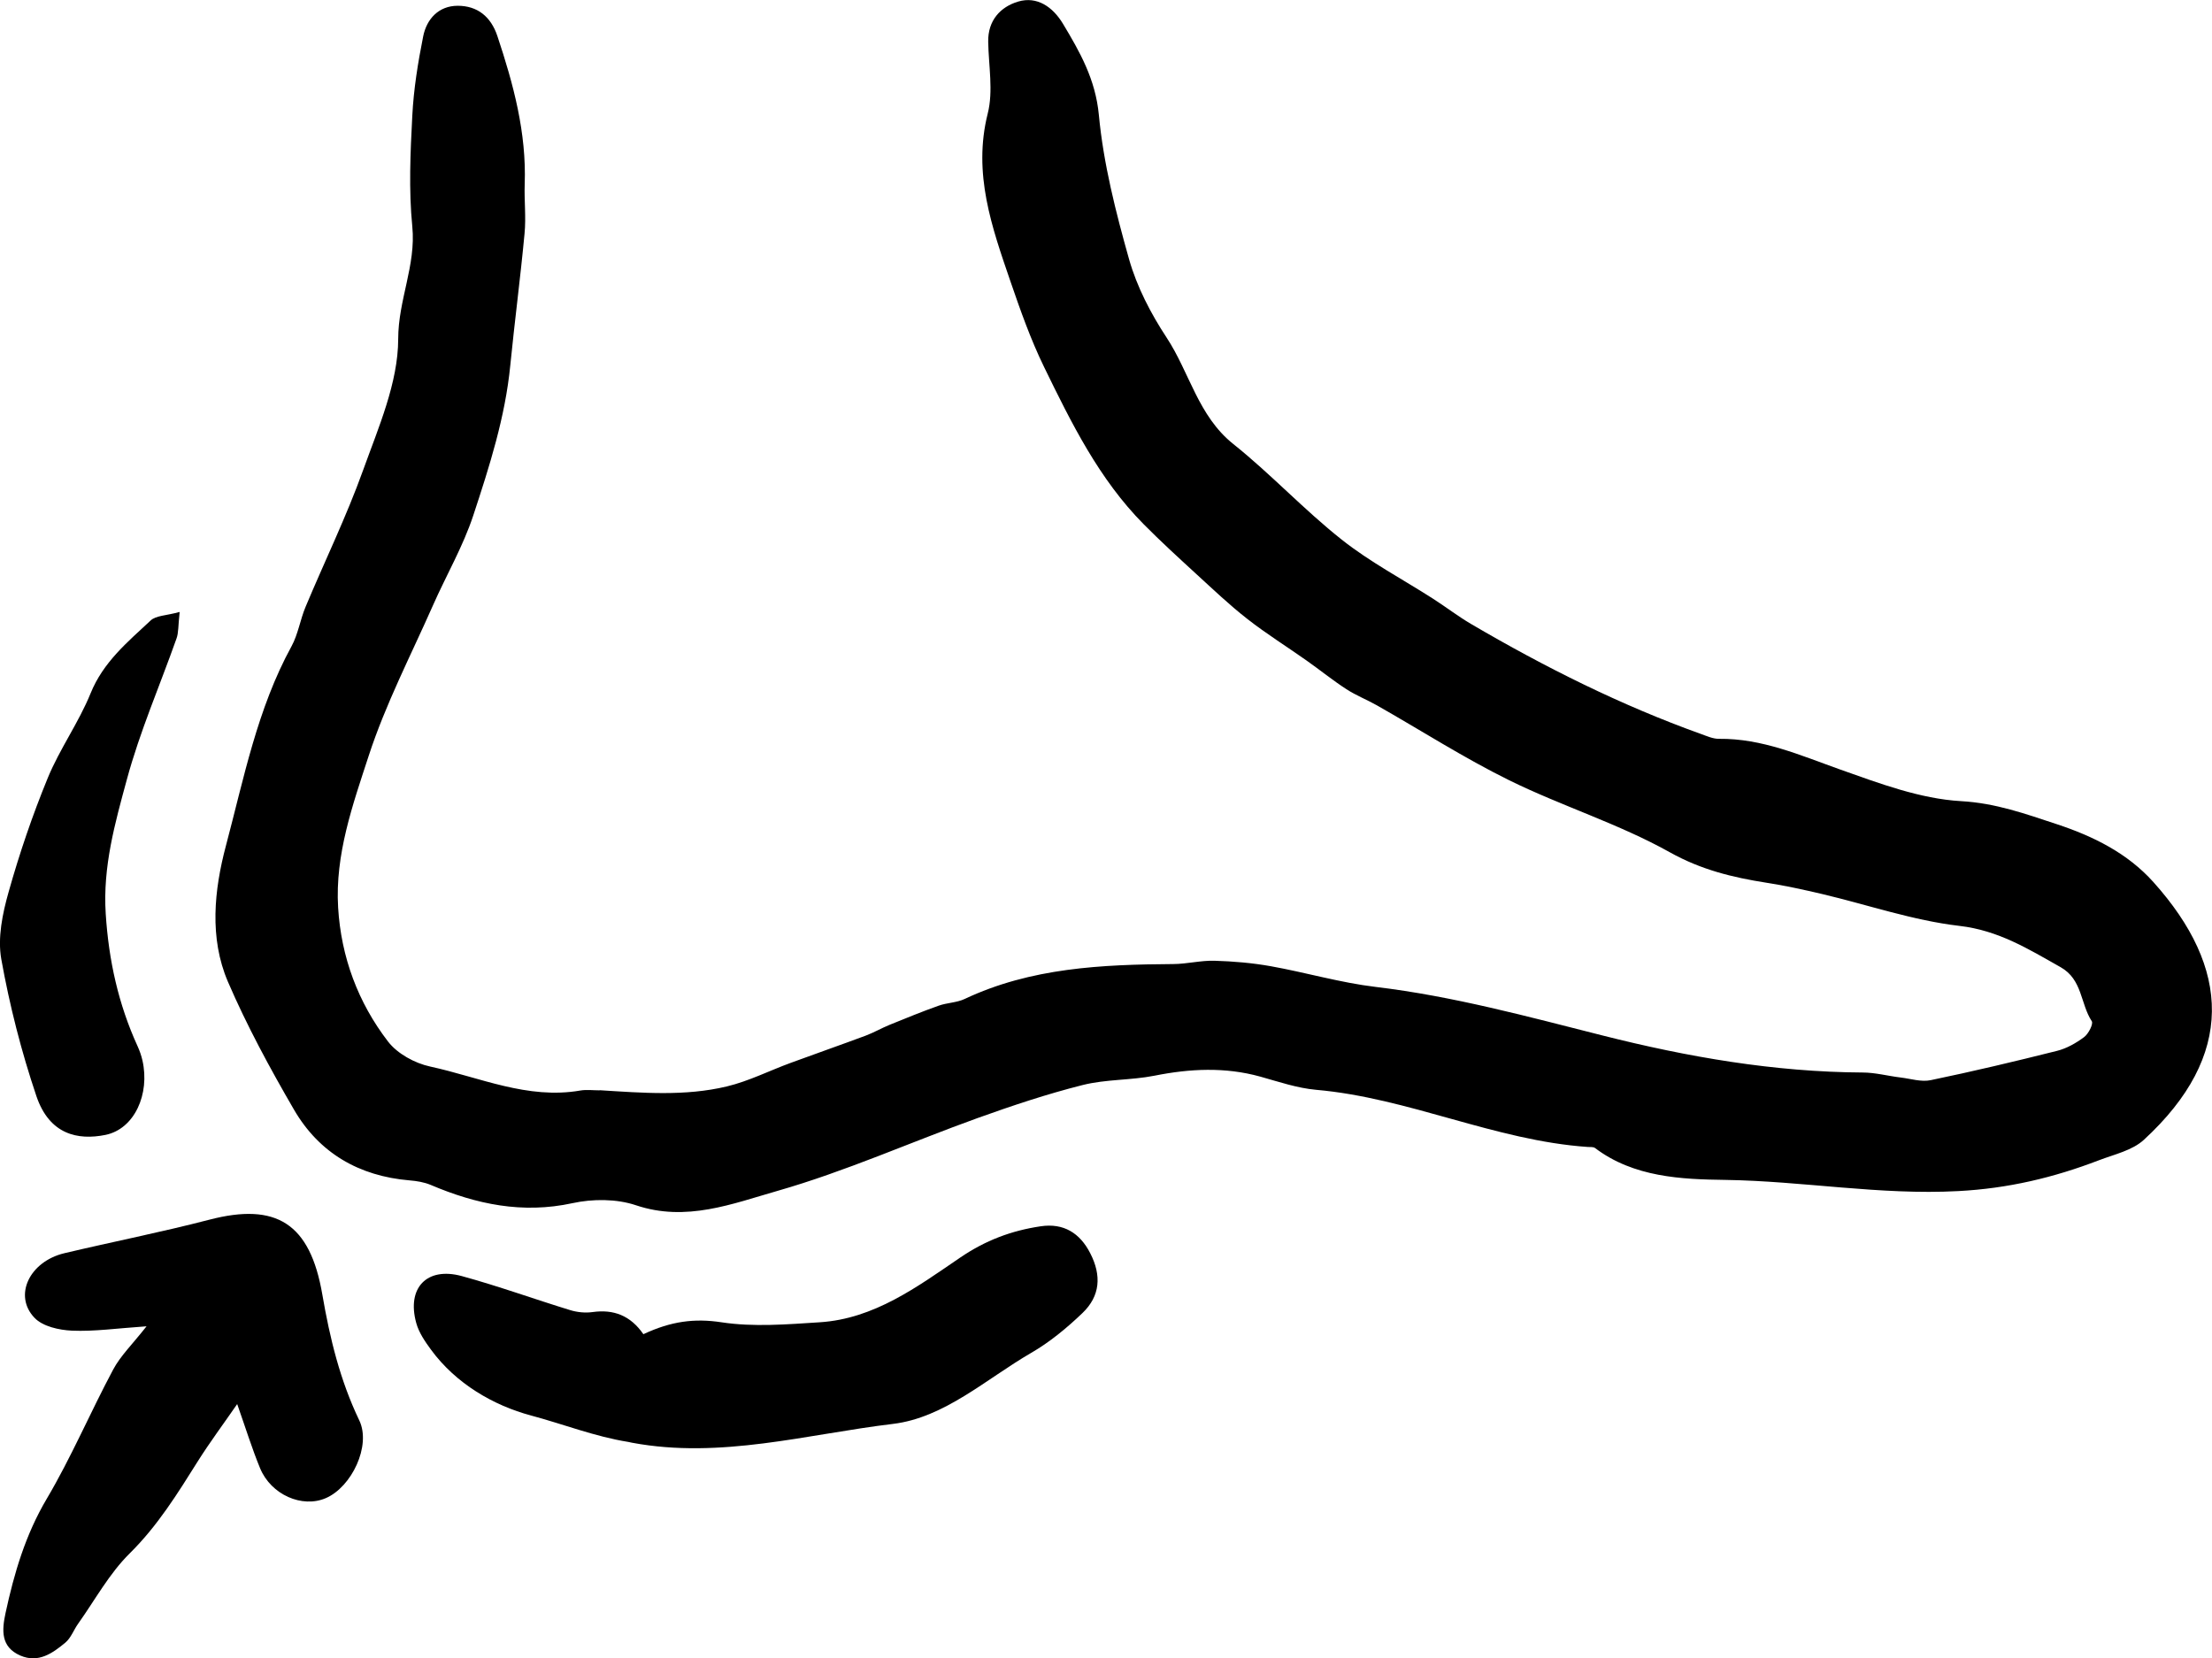 <svg id="Layer_2" xmlns="http://www.w3.org/2000/svg" viewBox="0 0 274.7 205.96">
  <g id="Layer_1-2" data-name="Layer_1" data-sanitized-data-name="Layer_1">
    <g>
      <path d="M74.48,135.4c5.28.33,10.6.77,15.78-.47,2.72-.65,5.29-1.96,7.94-2.93,3.1-1.14,6.22-2.23,9.31-3.38,1.01-.38,1.96-.93,2.96-1.34,2.02-.82,4.04-1.65,6.1-2.38,1.04-.37,2.24-.37,3.22-.83,8.24-3.89,17.05-4.28,25.93-4.34,1.7-.01,3.41-.46,5.11-.41,2.34.07,4.69.27,6.99.68,4.36.78,8.64,2.05,13.02,2.57,9.6,1.15,18.87,3.68,28.21,6.04,10.56,2.67,21.29,4.53,32.25,4.59,1.58,0,3.15.43,4.73.62,1.25.15,2.57.58,3.74.33,5.25-1.09,10.48-2.33,15.69-3.64,1.2-.3,2.37-.97,3.36-1.71.54-.4,1.17-1.64.95-1.97-1.42-2.16-1.15-5.18-3.87-6.71-3.99-2.25-7.71-4.57-12.57-5.13-5.75-.67-11.35-2.61-17.02-3.95-2.3-.54-4.61-1.05-6.95-1.41-4.19-.66-8.09-1.6-11.99-3.78-6.33-3.54-13.41-5.73-19.94-8.94-5.64-2.78-10.96-6.2-16.44-9.31-1.24-.7-2.59-1.23-3.78-2-1.71-1.11-3.3-2.4-4.96-3.57-2.45-1.73-5-3.32-7.35-5.16-2.22-1.73-4.27-3.69-6.35-5.59-2.2-2.02-4.41-4.04-6.51-6.16-5.56-5.61-9-12.6-12.4-19.58-1.65-3.39-2.92-6.99-4.15-10.57-2.31-6.74-4.7-13.42-2.83-20.86.71-2.8.11-5.94.06-8.92-.05-2.64,1.51-4.33,3.71-4.99,2.37-.71,4.32.68,5.56,2.73,2.11,3.51,4.05,6.91,4.47,11.33.57,6.06,2.1,12.08,3.76,17.96.97,3.41,2.69,6.72,4.65,9.7,2.86,4.34,3.91,9.73,8.29,13.23,4.67,3.73,8.77,8.16,13.46,11.87,3.52,2.79,7.56,4.91,11.36,7.35,1.59,1.02,3.09,2.18,4.71,3.13,9.13,5.35,18.57,10.08,28.55,13.66.73.26,1.49.61,2.23.6,5.37-.06,10.13,2.06,15.05,3.81,4.88,1.73,9.94,3.64,15.01,3.93,4.31.24,8.01,1.58,11.89,2.86,4.54,1.5,8.77,3.59,12,7.19,9.58,10.68,10.19,21.54-1.18,32.01-1.43,1.32-3.67,1.81-5.58,2.54-5.63,2.16-11.3,3.51-17.48,3.83-9.74.52-19.28-1.25-28.95-1.39-5.39-.07-11.35-.32-16.15-3.96-.21-.16-.59-.11-.89-.13-11.58-.8-22.21-6.09-33.76-7.1-2.34-.21-4.64-1-6.93-1.64-4.38-1.21-8.73-.99-13.14-.11-2.94.58-6.03.43-8.92,1.16-4.41,1.11-8.75,2.56-13.04,4.1-8.3,2.99-16.41,6.63-24.87,9.05-5.57,1.59-11.32,3.88-17.55,1.78-2.4-.81-5.38-.81-7.89-.26-6.22,1.35-11.94.14-17.61-2.27-.81-.34-1.74-.49-2.62-.56-6.27-.53-11.22-3.39-14.36-8.8-2.99-5.15-5.85-10.42-8.2-15.88-2.33-5.44-1.7-11.4-.25-16.86,2.23-8.39,3.9-17.03,8.15-24.79.82-1.5,1.08-3.31,1.75-4.91,2.37-5.66,5.07-11.2,7.14-16.96,1.91-5.31,4.35-10.86,4.36-16.3,0-4.85,2.23-9.15,1.75-13.97-.45-4.54-.24-9.17,0-13.75.17-3.3.7-6.6,1.35-9.85.43-2.18,1.94-3.81,4.29-3.81,2.43,0,4.12,1.33,4.93,3.77,1.99,5.97,3.62,11.99,3.39,18.38-.07,2.05.18,4.12-.02,6.15-.51,5.46-1.23,10.9-1.77,16.36-.63,6.43-2.59,12.55-4.59,18.62-1.27,3.86-3.36,7.44-5.01,11.18-2.74,6.2-5.89,12.27-7.98,18.68-1.98,6.07-4.2,12.27-3.8,18.86.37,6.14,2.47,11.79,6.2,16.64,1.16,1.51,3.32,2.69,5.22,3.1,6.15,1.33,12.1,4.12,18.66,2.98.77-.13,1.59-.02,2.38-.02Z"></path>
      <path d="M29.44,174.4c-1.69,2.45-3.37,4.7-4.86,7.06-2.53,4.03-5,8.03-8.46,11.45-2.55,2.51-4.32,5.8-6.42,8.75-.55.77-.89,1.77-1.59,2.35-1.59,1.32-3.35,2.57-5.59,1.6-2.45-1.07-2.29-3.15-1.83-5.29,1.07-4.95,2.47-9.71,5.11-14.17,3.06-5.17,5.42-10.76,8.26-16.07.91-1.7,2.37-3.11,4.14-5.36-3.68.25-6.48.66-9.26.54-1.6-.07-3.63-.52-4.65-1.59-2.66-2.77-.62-7,3.71-8.03,5.99-1.42,12.04-2.61,18-4.16,8.3-2.16,12.51.43,14.03,9.3.94,5.46,2.2,10.64,4.59,15.63,1.5,3.14-.95,8.27-4.16,9.65-2.94,1.27-6.8-.42-8.16-3.71-1.01-2.46-1.8-5.01-2.84-7.96Z"></path>
      <path d="M79.92,165.69c3.43-1.6,6.32-1.98,9.67-1.47,3.98.61,8.15.26,12.21,0,6.78-.43,12.13-4.42,17.42-8.02,3.17-2.16,6.38-3.36,10.01-3.9,2.86-.43,4.88.84,6.16,3.34,1.43,2.78,1.24,5.32-.96,7.43-1.94,1.86-4.07,3.62-6.39,4.96-5.58,3.24-10.75,8.04-17.14,8.81-10.73,1.29-21.41,4.39-32.4,2.34-.16-.03-.31-.07-.47-.1-4.15-.66-8.1-2.22-12.11-3.29-4.62-1.24-9.31-3.94-12.42-8.2-.74-1.01-1.49-2.11-1.81-3.29-1.2-4.35,1.32-7,5.65-5.82,4.54,1.24,8.97,2.85,13.47,4.23.88.27,1.89.37,2.79.24,2.6-.36,4.69.42,6.3,2.75Z"></path>
      <path d="M22.31,76.01c-.19,1.76-.13,2.58-.39,3.29-2.06,5.83-4.55,11.54-6.16,17.49-1.47,5.41-3.01,10.84-2.63,16.7.37,5.79,1.57,11.21,3.95,16.43.26.57.47,1.17.61,1.78.95,4.18-.99,8.52-4.6,9.25-3.43.69-6.95-.04-8.57-4.82-1.87-5.54-3.33-11.26-4.36-17.01-.47-2.65.15-5.66.91-8.34,1.35-4.8,2.97-9.56,4.87-14.18,1.49-3.61,3.84-6.87,5.31-10.49,1.57-3.88,4.59-6.37,7.46-9.05.66-.62,1.91-.59,3.61-1.06Z"></path>
    </g>
  </g>
</svg>